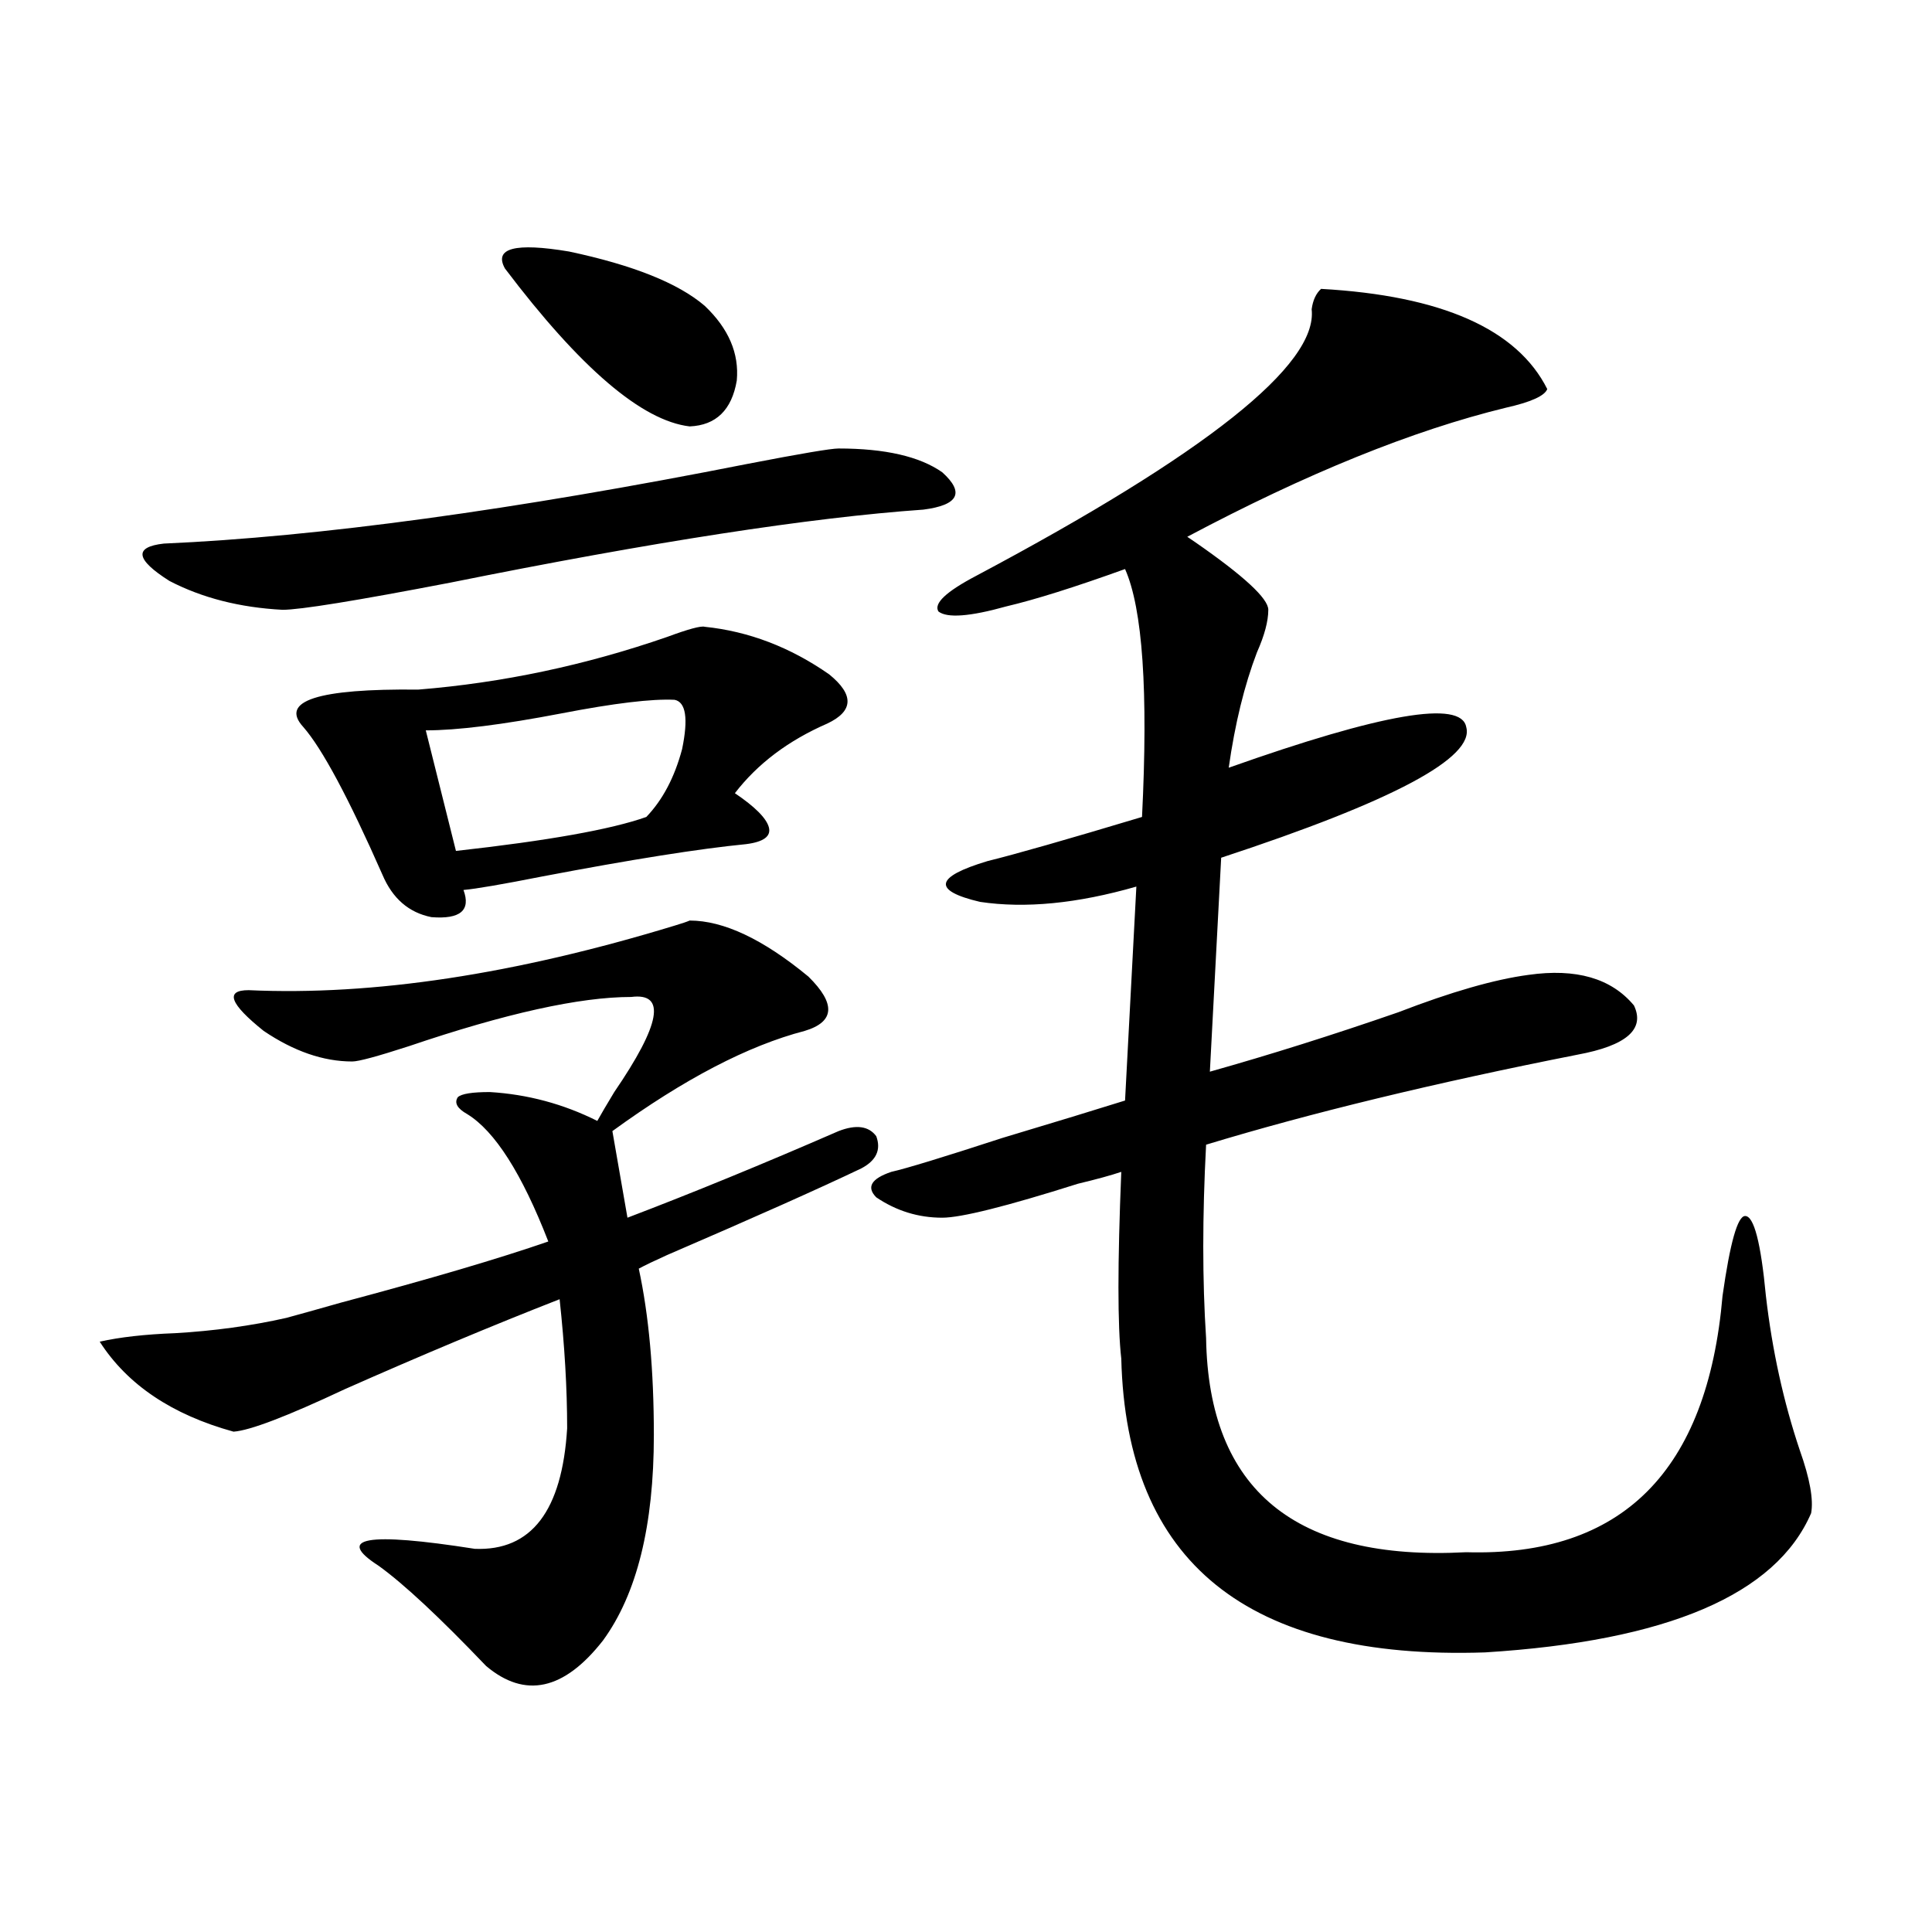<?xml version="1.0" encoding="utf-8"?>
<!-- Generator: Adobe Illustrator 16.0.0, SVG Export Plug-In . SVG Version: 6.00 Build 0)  -->
<!DOCTYPE svg PUBLIC "-//W3C//DTD SVG 1.1//EN" "http://www.w3.org/Graphics/SVG/1.1/DTD/svg11.dtd">
<svg version="1.1" id="图层_1" xmlns="http://www.w3.org/2000/svg" xmlns:xlink="http://www.w3.org/1999/xlink" x="0px" y="0px"
	 width="1000px" height="1000px" viewBox="0 0 1000 1000" enable-background="new 0 0 1000 1000" xml:space="preserve">
<path d="M356.967,476.473c17.561,0,38.048,9.668,61.462,29.004c14.299,14.063,13.658,23.442-1.951,28.125
	c-29.268,7.622-62.438,24.911-99.51,51.855l7.805,44.824c33.811-12.882,70.242-27.823,109.266-44.824
	c9.101-3.516,15.609-2.637,19.512,2.637c2.592,7.031,0,12.606-7.805,16.699c-22.118,10.547-55.608,25.488-100.485,44.824
	c-6.509,2.938-11.387,5.273-14.634,7.031c5.198,24.032,7.805,52.734,7.805,86.133c0,46.884-8.78,82.315-26.341,106.348
	c-20.167,25.776-40.334,30.171-60.486,13.184c-24.069-25.2-42.605-42.476-55.608-51.855c-22.773-14.64-6.188-17.578,49.755-8.789
	c29.268,1.181,45.197-19.624,47.804-62.402c0-20.503-1.311-42.765-3.902-66.797c-34.48,13.485-71.553,29.004-111.217,46.582
	c-29.923,14.063-49.114,21.396-57.56,21.973c-31.874-8.789-54.968-24.308-69.267-46.582c10.396-2.335,23.414-3.804,39.023-4.395
	c20.152-1.167,39.344-3.804,57.56-7.91c6.494-1.758,15.93-4.395,28.292-7.91c46.173-12.305,81.949-22.852,107.314-31.641
	c-13.658-35.156-27.651-57.129-41.95-65.918c-5.213-2.925-6.829-5.851-4.878-8.789c1.951-1.758,7.47-2.637,16.585-2.637
	c19.512,1.181,38.048,6.152,55.608,14.941c1.951-3.516,4.878-8.487,8.78-14.941c24.055-35.156,26.981-51.554,8.78-49.219
	c-26.676,0-65.044,8.501-115.119,25.488c-16.265,5.273-26.021,7.91-29.268,7.91c-14.969,0-30.243-5.273-45.853-15.82
	c-17.561-14.063-20.167-21.094-7.805-21.094c64.389,2.938,137.878-8.198,220.482-33.398
	C353.064,477.942,355.656,477.063,356.967,476.473z M434.038,232.137c24.055,0,41.95,4.106,53.657,12.305
	c11.707,10.547,8.445,17.001-9.756,19.336c-58.535,4.106-140.164,16.699-244.872,37.793c-48.779,9.38-77.727,14.063-86.827,14.063
	c-22.118-1.167-41.63-6.152-58.535-14.941c-17.561-11.124-18.536-17.578-2.927-19.336c79.998-3.516,180.804-17.276,302.432-41.309
	C414.526,234.773,430.136,232.137,434.038,232.137z M364.771,324.422c22.759,2.349,44.222,10.547,64.389,24.609
	c13.003,10.547,12.683,19.048-0.976,25.488c-20.167,8.789-36.097,20.806-47.804,36.035c10.396,7.031,16.25,12.896,17.561,17.578
	c1.296,4.696-2.606,7.622-11.707,8.789c-24.069,2.349-59.19,7.91-105.363,16.699c-20.822,4.106-34.48,6.454-40.975,7.031
	c3.902,10.547-1.631,15.243-16.585,14.063c-11.707-2.335-20.167-9.668-25.365-21.973c-17.561-39.839-31.219-65.327-40.975-76.465
	c-12.362-13.472,7.47-19.913,59.511-19.336c43.566-3.516,86.492-12.593,128.777-27.246
	C356.312,325.603,362.82,323.845,364.771,324.422z M349.162,362.215c-11.707-0.577-31.219,1.758-58.535,7.031
	c-30.578,5.864-53.992,8.789-70.242,8.789l15.609,62.402c47.469-5.273,80.318-11.124,98.534-17.578
	c8.445-8.789,14.634-20.503,18.536-35.156C356.312,371.883,355.016,363.396,349.162,362.215z M261.359,138.973
	c-5.854-10.547,5.198-13.472,33.17-8.789c33.17,7.031,56.584,16.411,70.242,28.125c12.348,11.728,17.881,24.609,16.585,38.672
	c-2.606,15.243-10.731,23.153-24.39,23.73C332.242,217.786,300.383,190.54,261.359,138.973z M683.788,149.52
	c62.438,3.516,101.461,20.806,117.07,51.855c-1.311,3.516-8.46,6.743-21.463,9.668c-48.139,11.728-103.092,33.989-164.874,66.797
	l3.902,2.637c25.365,17.578,38.048,29.306,38.048,35.156c0,5.864-1.951,13.184-5.854,21.973
	c-6.509,17.001-11.387,36.914-14.634,59.766c79.343-28.125,120.317-35.156,122.924-21.094c4.543,15.82-37.728,38.384-126.826,67.676
	l-5.854,110.742c31.219-8.789,63.733-19.034,97.559-30.762c27.316-10.547,49.755-16.987,67.315-19.336
	c24.71-3.516,42.926,1.758,54.633,15.82c5.854,12.305-3.902,20.806-29.268,25.488c-74.145,14.653-138.213,30.185-192.19,46.582
	c-1.951,36.914-1.951,70.313,0,100.195c1.296,78.524,46.173,115.438,134.631,110.742c80.639,2.349,124.875-41.886,132.68-132.715
	c3.902-27.534,7.805-41.309,11.707-41.309c4.543,0,8.125,13.774,10.731,41.309c3.247,28.125,9.101,54.794,17.561,79.98
	c5.198,14.653,7.149,25.488,5.854,32.52c-18.216,42.188-74.479,66.206-168.776,72.07c-122.924,4.093-185.696-46.582-188.288-152.051
	c-1.951-16.987-1.951-49.219,0-96.68c-5.213,1.758-12.683,3.817-22.438,6.152c-37.072,11.728-60.486,17.578-70.242,17.578
	c-12.362,0-23.749-3.516-34.146-10.547c-5.213-5.273-2.606-9.668,7.805-13.184c7.805-1.758,26.981-7.608,57.56-17.578
	c27.316-8.198,48.444-14.64,63.413-19.336l5.854-110.742c-30.578,8.789-57.56,11.426-80.974,7.91
	c-24.725-5.851-23.414-12.882,3.902-21.094c14.299-3.516,40.975-11.124,79.998-22.852c3.247-65.039,0.32-107.804-8.78-128.32
	c-26.021,9.38-46.508,15.82-61.462,19.336c-18.871,5.273-30.578,6.152-35.121,2.637c-2.606-4.093,3.902-10.245,19.512-18.457
	c119.021-63.281,176.901-109.272,173.654-137.988C679.551,155.384,681.182,151.868,683.788,149.52z"/>
</svg>
